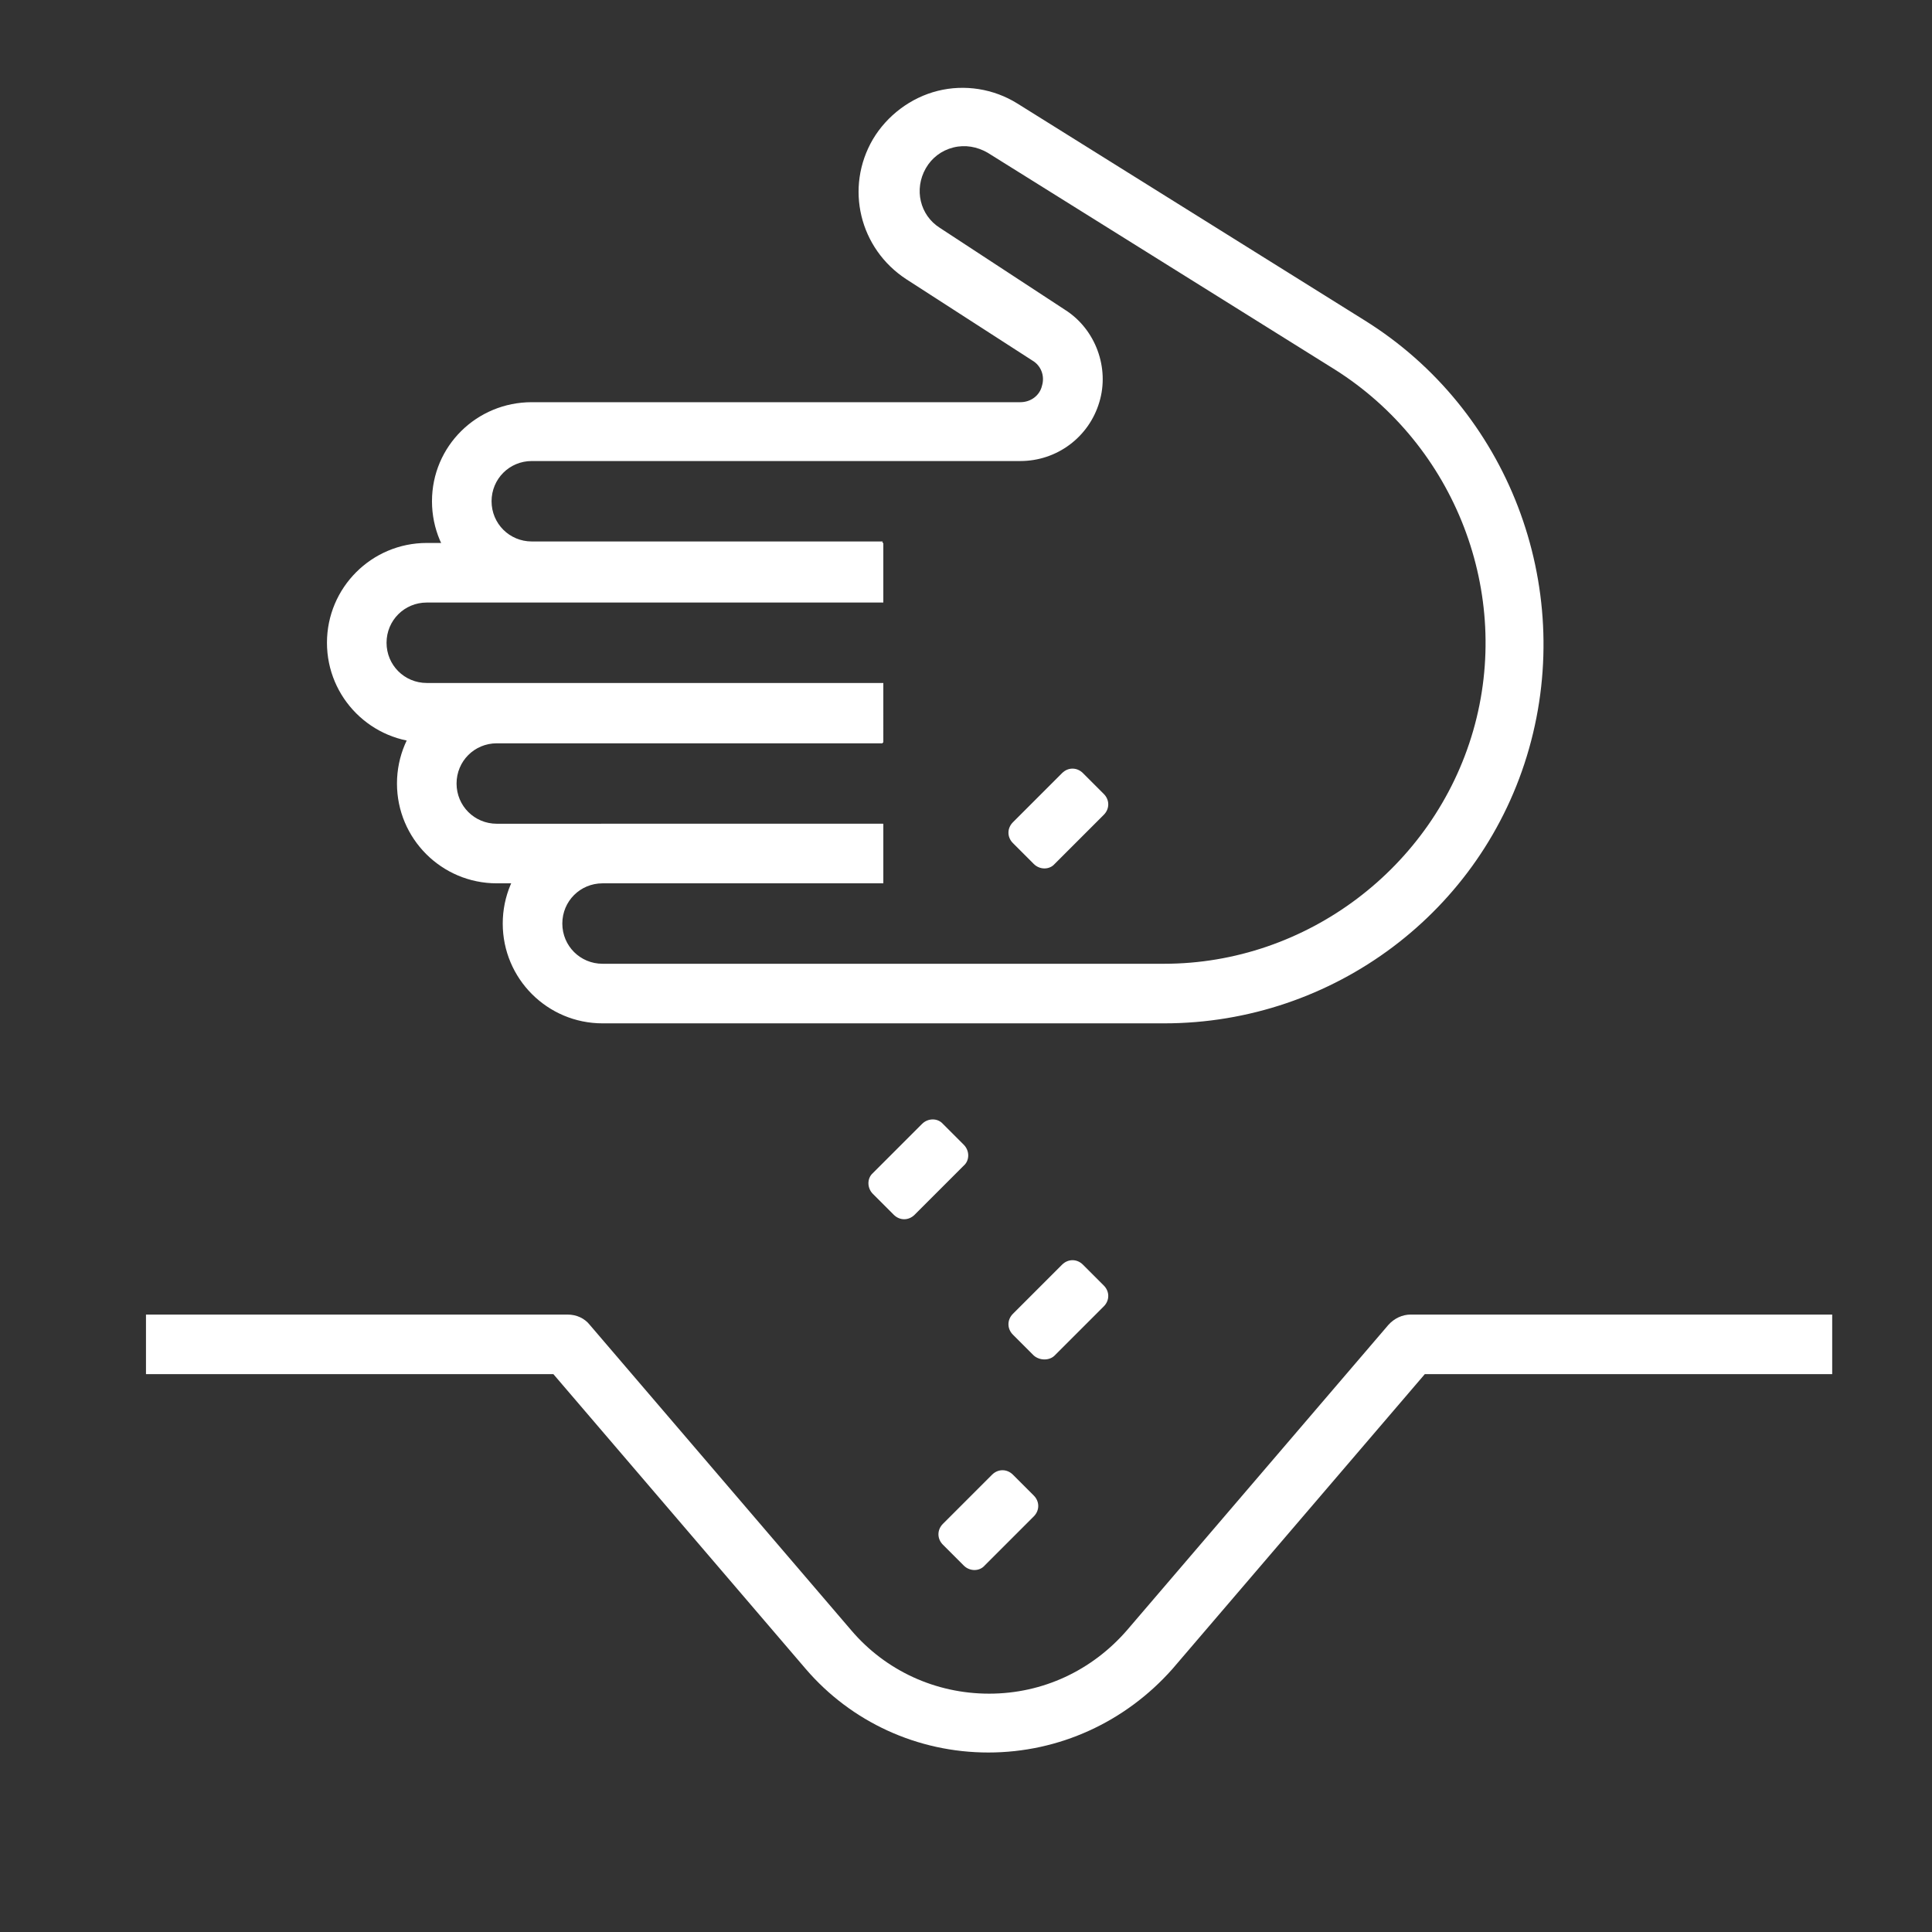 <?xml version="1.0" encoding="utf-8"?>
<!-- Generator: Adobe Illustrator 26.3.1, SVG Export Plug-In . SVG Version: 6.00 Build 0)  -->
<svg version="1.1" id="Layer_1" xmlns="http://www.w3.org/2000/svg" xmlns:xlink="http://www.w3.org/1999/xlink" x="0px" y="0px"
	 viewBox="0 0 259.4 259.4" style="enable-background:new 0 0 259.4 259.4;" xml:space="preserve">
<rect x="0" y="0" width="259.4" height="259.4" fill="#333333" stroke="none"/>
<style type="text/css">
	.st0{fill:#ffffff;}
</style>
<path class="st0" d="M118.6,118.6H66.7c-7.4,0-13.4-6-13.4-13.4s6-13.4,13.4-13.4h51.8v8H66.7c-3,0-5.4,2.4-5.4,5.4s2.4,5.4,5.4,5.4
	h51.8V118.6z"/>
<path class="st0" d="M118.6,99.7H57.3c-7.4,0-13.4-6-13.4-13.4s6-13.4,13.4-13.4h61.3v8H57.3c-3,0-5.4,2.4-5.4,5.4s2.4,5.4,5.4,5.4
	h61.3V99.7z"/>
<path class="st0" d="M156.3,137.4H80.9c-7.4,0-13.4-6-13.4-13.4c0-7.4,6-13.4,13.4-13.4h37.7v8H80.9c-3,0-5.4,2.4-5.4,5.4
	s2.4,5.4,5.4,5.4h75.4c19.1,0,36.2-12.9,41.5-31.3c5.3-18.4-2.4-38.3-18.6-48.5l-46.6-29.1c-1.4-0.8-3-1.1-4.6-0.7
	c-1.6,0.4-2.9,1.4-3.7,2.8c-1.6,2.8-0.8,6.3,1.9,8L143,41.6c4.1,2.6,6,7.8,4.6,12.4c-1.4,4.7-5.7,7.9-10.6,7.9H71.4
	c-3,0-5.4,2.4-5.4,5.4s2.4,5.4,5.4,5.4h47.1v8H71.4c-7.4,0-13.4-6-13.4-13.4S64,54,71.4,54H137c1.4,0,2.6-0.9,2.9-2.2
	c0.4-1.3-0.1-2.7-1.3-3.4l-16.9-10.9c-6.3-4.1-8.3-12.3-4.5-18.8c1.9-3.2,5.1-5.6,8.7-6.5c3.6-0.9,7.5-0.3,10.7,1.7l46.6,29.1
	c19.3,12,28.3,35.6,22.1,57.5S179,137.4,156.3,137.4z"/>
<path class="st0" d="M132.7,235.3c-9.5,0-18.4-4.1-24.5-11.2l-33.9-39.6H19.6v-8h56.6c1.2,0,2.3,0.5,3,1.4l35.1,41
	c4.6,5.4,11.3,8.5,18.5,8.5s13.8-3.1,18.5-8.5l35.1-41c0.8-0.9,1.9-1.4,3-1.4h56.6v8h-54.7l-33.9,39.6
	C151.1,231.2,142.2,235.3,132.7,235.3z"/>
<path class="st0" d="M120,163.1l-2.8-2.8c-0.8-0.8-0.8-2.1,0-2.8l6.6-6.6c0.8-0.8,2.1-0.8,2.8,0l2.8,2.8c0.8,0.8,0.8,2.1,0,2.8
	l-6.6,6.6C122,163.9,120.8,163.9,120,163.1z"/>
<path class="st0" d="M138.8,116l-2.8-2.8c-0.8-0.8-0.8-2,0-2.8l6.6-6.6c0.8-0.8,2-0.8,2.8,0l2.8,2.8c0.8,0.8,0.8,2,0,2.8l-6.6,6.6
	C140.9,116.8,139.6,116.8,138.8,116z"/>
<path class="st0" d="M138.8,182l-2.8-2.8c-0.8-0.8-0.8-2,0-2.8l6.6-6.6c0.8-0.8,2-0.8,2.8,0l2.8,2.8c0.8,0.8,0.8,2,0,2.8l-6.6,6.6
	C140.9,182.7,139.6,182.7,138.8,182z"/>
<path class="st0" d="M129.4,210.2l-2.8-2.8c-0.8-0.8-0.8-2,0-2.8l6.6-6.6c0.8-0.8,2-0.8,2.8,0l2.8,2.8c0.8,0.8,0.8,2,0,2.8l-6.6,6.6
	C131.5,211,130.2,211,129.4,210.2z"/>
</svg>
